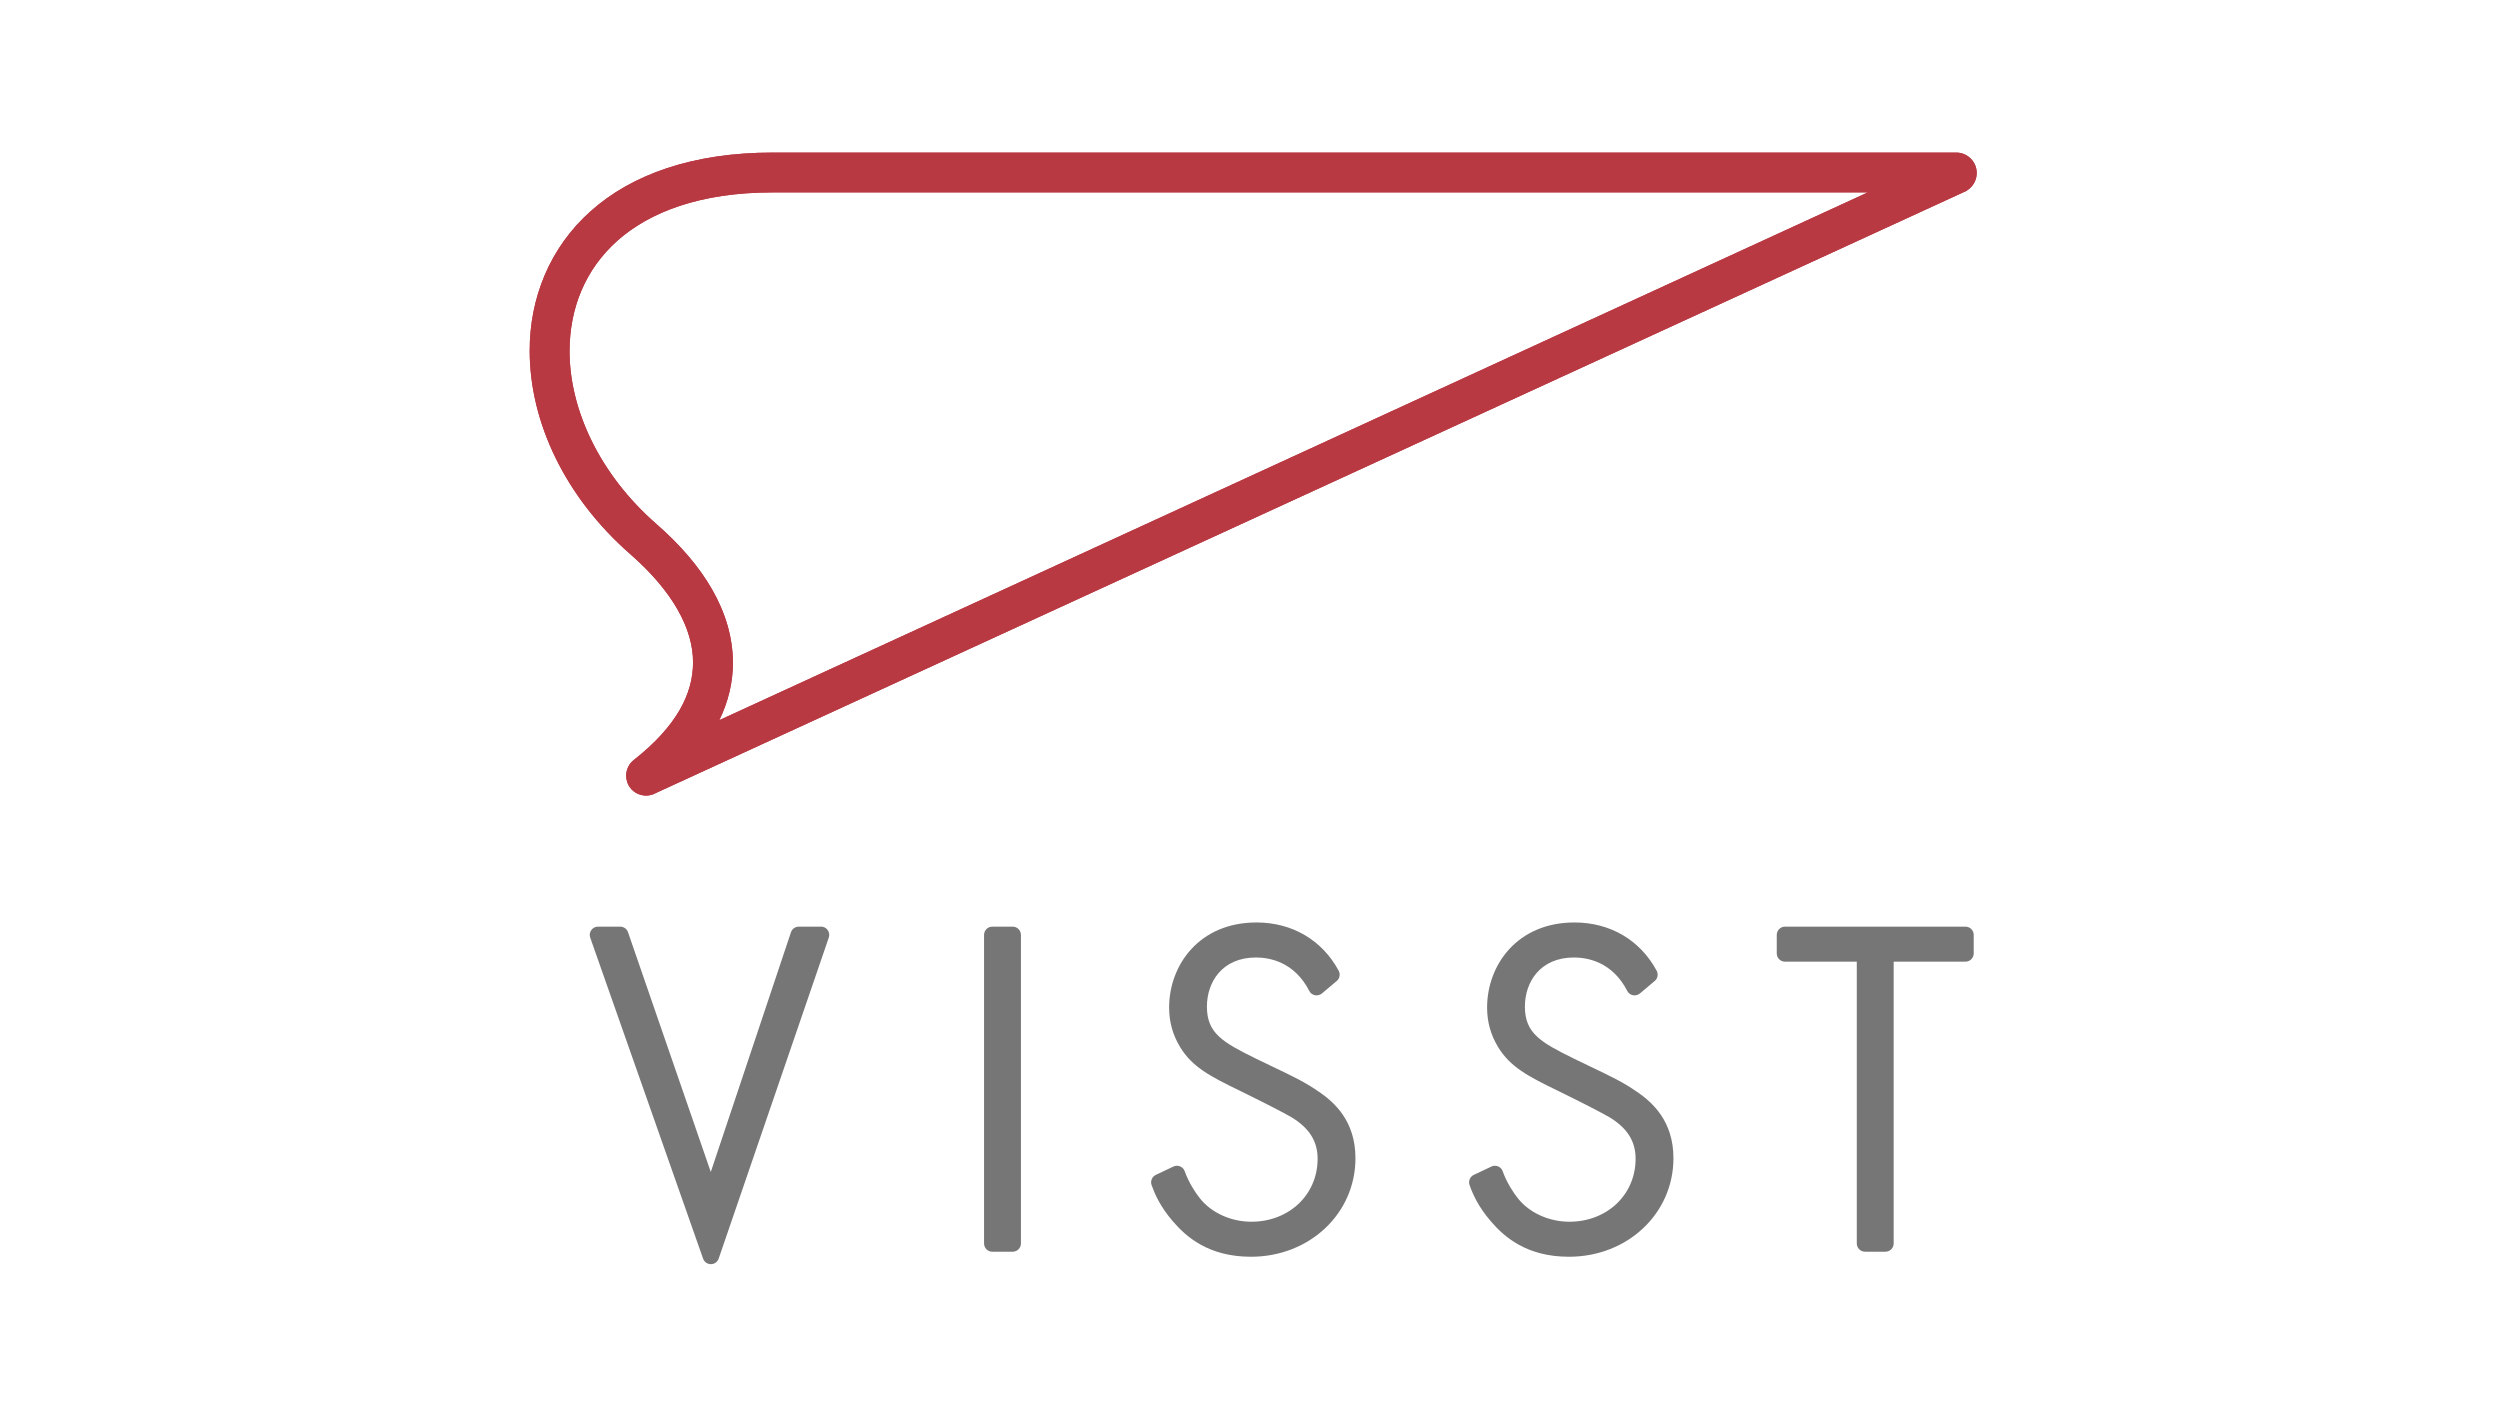 <svg width="213" height="120" viewBox="0 0 213 120" fill="none" xmlns="http://www.w3.org/2000/svg"><g clip-path="url(#clip0_3372_8732)"><path d="M168.417 14.742C168.417 13.778 167.636 13 166.676 13H65.816C59.031 13 53.833 14.862 50.334 17.985C46.82 21.108 45.117 25.431 45.129 29.902C45.133 35.97 48.148 42.364 53.717 47.229C57.282 50.348 59.062 53.553 59.047 56.452C59.043 59.076 57.688 61.839 54.038 64.719C53.442 65.156 53.195 65.934 53.442 66.642V66.654C53.442 66.654 53.45 66.669 53.462 66.677C53.462 66.685 53.462 66.697 53.462 66.697C53.469 66.7 53.469 66.708 53.469 66.72C53.473 66.724 53.473 66.731 53.485 66.751C53.489 66.778 53.497 66.797 53.508 66.813C53.508 66.817 53.516 66.82 53.516 66.824C53.52 66.832 53.52 66.84 53.52 66.844C53.528 66.851 53.531 66.855 53.539 66.863C53.539 66.867 53.539 66.875 53.539 66.882C53.547 66.894 53.555 66.902 53.559 66.913C53.864 67.467 54.441 67.784 55.045 67.784C55.242 67.784 55.439 67.749 55.633 67.68C55.641 67.68 55.652 67.672 55.656 67.672C55.656 67.672 55.66 67.671 55.668 67.668C55.668 67.668 55.695 67.66 55.71 67.653C55.734 67.641 55.768 67.618 55.799 67.602L167.597 16.239V16.22C168.085 15.911 168.417 15.369 168.417 14.742ZM61.288 61.356C62.058 59.761 62.452 58.116 62.445 56.452C62.433 52.133 59.921 48.135 55.954 44.671C51.031 40.379 48.519 34.825 48.527 29.898C48.539 26.256 49.851 22.974 52.591 20.516C55.343 18.074 59.643 16.394 65.82 16.394H159.133L61.288 61.356Z" fill="#B93943"/><path d="M168.417 14.742C168.417 13.778 167.636 13 166.676 13H65.816C59.031 13 53.833 14.862 50.334 17.985C46.82 21.108 45.117 25.431 45.129 29.902C45.133 35.97 48.148 42.364 53.717 47.229C57.282 50.348 59.062 53.553 59.047 56.452C59.043 59.076 57.688 61.839 54.038 64.719C53.442 65.156 53.195 65.934 53.442 66.642V66.654C53.442 66.654 53.45 66.669 53.462 66.677C53.462 66.685 53.462 66.697 53.462 66.697C53.469 66.7 53.469 66.708 53.469 66.72C53.473 66.724 53.473 66.731 53.485 66.751C53.489 66.778 53.497 66.797 53.508 66.813C53.508 66.817 53.516 66.82 53.516 66.824C53.52 66.832 53.52 66.84 53.52 66.844C53.528 66.851 53.531 66.855 53.539 66.863C53.539 66.867 53.539 66.875 53.539 66.882C53.547 66.894 53.555 66.902 53.559 66.913C53.864 67.467 54.441 67.784 55.045 67.784C55.242 67.784 55.439 67.749 55.633 67.68C55.641 67.68 55.652 67.672 55.656 67.672C55.656 67.672 55.66 67.671 55.668 67.668C55.668 67.668 55.695 67.66 55.71 67.653C55.734 67.641 55.768 67.618 55.799 67.602L167.597 16.239V16.22C168.085 15.911 168.417 15.369 168.417 14.742ZM61.288 61.356C62.058 59.761 62.452 58.116 62.445 56.452C62.433 52.133 59.921 48.135 55.954 44.671C51.031 40.379 48.519 34.825 48.527 29.898C48.539 26.256 49.851 22.974 52.591 20.516C55.343 18.074 59.643 16.394 65.82 16.394H159.133L61.288 61.356Z" fill="#B93943"/><path d="M167.456 78.95H152.083C151.696 78.95 151.379 79.263 151.379 79.654V81.229C151.379 81.616 151.692 81.934 152.083 81.934H158.198V105.941C158.198 106.328 158.512 106.646 158.903 106.646H160.637C161.024 106.646 161.341 106.332 161.341 105.941V81.934H167.456C167.843 81.934 168.161 81.62 168.161 81.229V79.654C168.161 79.267 167.847 78.95 167.456 78.95Z" fill="#767676"/><path d="M139.477 93.03C138.343 92.229 137.263 91.714 135.475 90.859C135.068 90.665 134.623 90.452 134.14 90.216L134.07 90.181C131.268 88.8 129.921 88.037 129.921 85.762C129.921 83.679 131.214 81.578 134.105 81.578C135.254 81.578 137.371 81.949 138.641 84.426C138.738 84.616 138.919 84.755 139.128 84.794C139.337 84.833 139.554 84.778 139.721 84.643L140.982 83.579C141.238 83.366 141.304 83.002 141.149 82.708C139.74 80.092 137.186 78.594 134.143 78.594C129.255 78.594 126.701 82.24 126.701 85.839C126.701 87.058 127.003 88.153 127.63 89.198C128.663 90.901 130.165 91.691 132.731 92.933C134.894 93.994 136.419 94.779 137.127 95.19C138.645 96.111 139.353 97.237 139.353 98.727C139.353 101.785 136.926 104.091 133.71 104.091C131.976 104.091 130.3 103.333 129.325 102.098C128.984 101.688 128.357 100.736 128.032 99.795C127.966 99.606 127.823 99.455 127.641 99.377C127.456 99.3 127.247 99.304 127.069 99.389L125.571 100.097C125.246 100.252 125.087 100.627 125.207 100.968C125.462 101.692 125.931 102.799 127.034 104.072C128.144 105.361 130.045 107.075 133.675 107.075C138.668 107.075 142.577 103.391 142.577 98.684C142.577 95.526 140.804 93.939 139.481 93.026L139.477 93.03Z" fill="#767676"/><path d="M112.385 93.03C111.251 92.229 110.171 91.714 108.383 90.859C107.977 90.665 107.532 90.452 107.048 90.216L106.978 90.181C104.176 88.8 102.829 88.037 102.829 85.762C102.829 83.679 104.122 81.578 107.013 81.578C108.162 81.578 110.279 81.949 111.549 84.426C111.646 84.616 111.828 84.755 112.037 84.794C112.246 84.833 112.466 84.778 112.629 84.643L113.89 83.579C114.146 83.366 114.212 83.002 114.057 82.708C112.648 80.092 110.094 78.594 107.052 78.594C102.163 78.594 99.609 82.24 99.609 85.839C99.609 87.058 99.911 88.153 100.538 89.198C101.571 90.901 103.073 91.691 105.639 92.933C107.803 93.994 109.327 94.779 110.036 95.19C111.553 96.111 112.261 97.237 112.261 98.727C112.261 101.785 109.834 104.091 106.618 104.091C104.884 104.091 103.208 103.333 102.233 102.098C101.893 101.688 101.266 100.736 100.94 99.795C100.875 99.606 100.731 99.455 100.55 99.377C100.364 99.3 100.155 99.304 99.977 99.389L98.479 100.097C98.154 100.252 97.995 100.627 98.115 100.968C98.371 101.692 98.839 102.799 99.942 104.072C101.053 105.361 102.953 107.075 106.583 107.075C111.576 107.075 115.485 103.391 115.485 98.684C115.485 95.526 113.712 93.939 112.389 93.026L112.385 93.03Z" fill="#767676"/><path d="M86.279 78.95H84.545C84.156 78.95 83.841 79.265 83.841 79.654V105.941C83.841 106.33 84.156 106.646 84.545 106.646H86.279C86.668 106.646 86.984 106.33 86.984 105.941V79.654C86.984 79.265 86.668 78.95 86.279 78.95Z" fill="#767676"/><path d="M69.948 78.95H68.055C67.754 78.95 67.483 79.143 67.39 79.43L60.559 99.853L53.507 79.426C53.41 79.143 53.143 78.95 52.841 78.95H50.949C50.72 78.95 50.507 79.062 50.376 79.248C50.244 79.433 50.209 79.673 50.287 79.886L59.904 107.238C60.005 107.52 60.268 107.706 60.57 107.706C60.868 107.706 61.135 107.512 61.232 107.23L70.614 79.879C70.687 79.662 70.652 79.426 70.521 79.24C70.389 79.054 70.176 78.946 69.948 78.946V78.95Z" fill="#767676"/></g><defs><clipPath id="clip0_3372_8732"><rect width="123.288" height="94.71" fill="white" transform="translate(45.133 13)"/></clipPath></defs></svg>